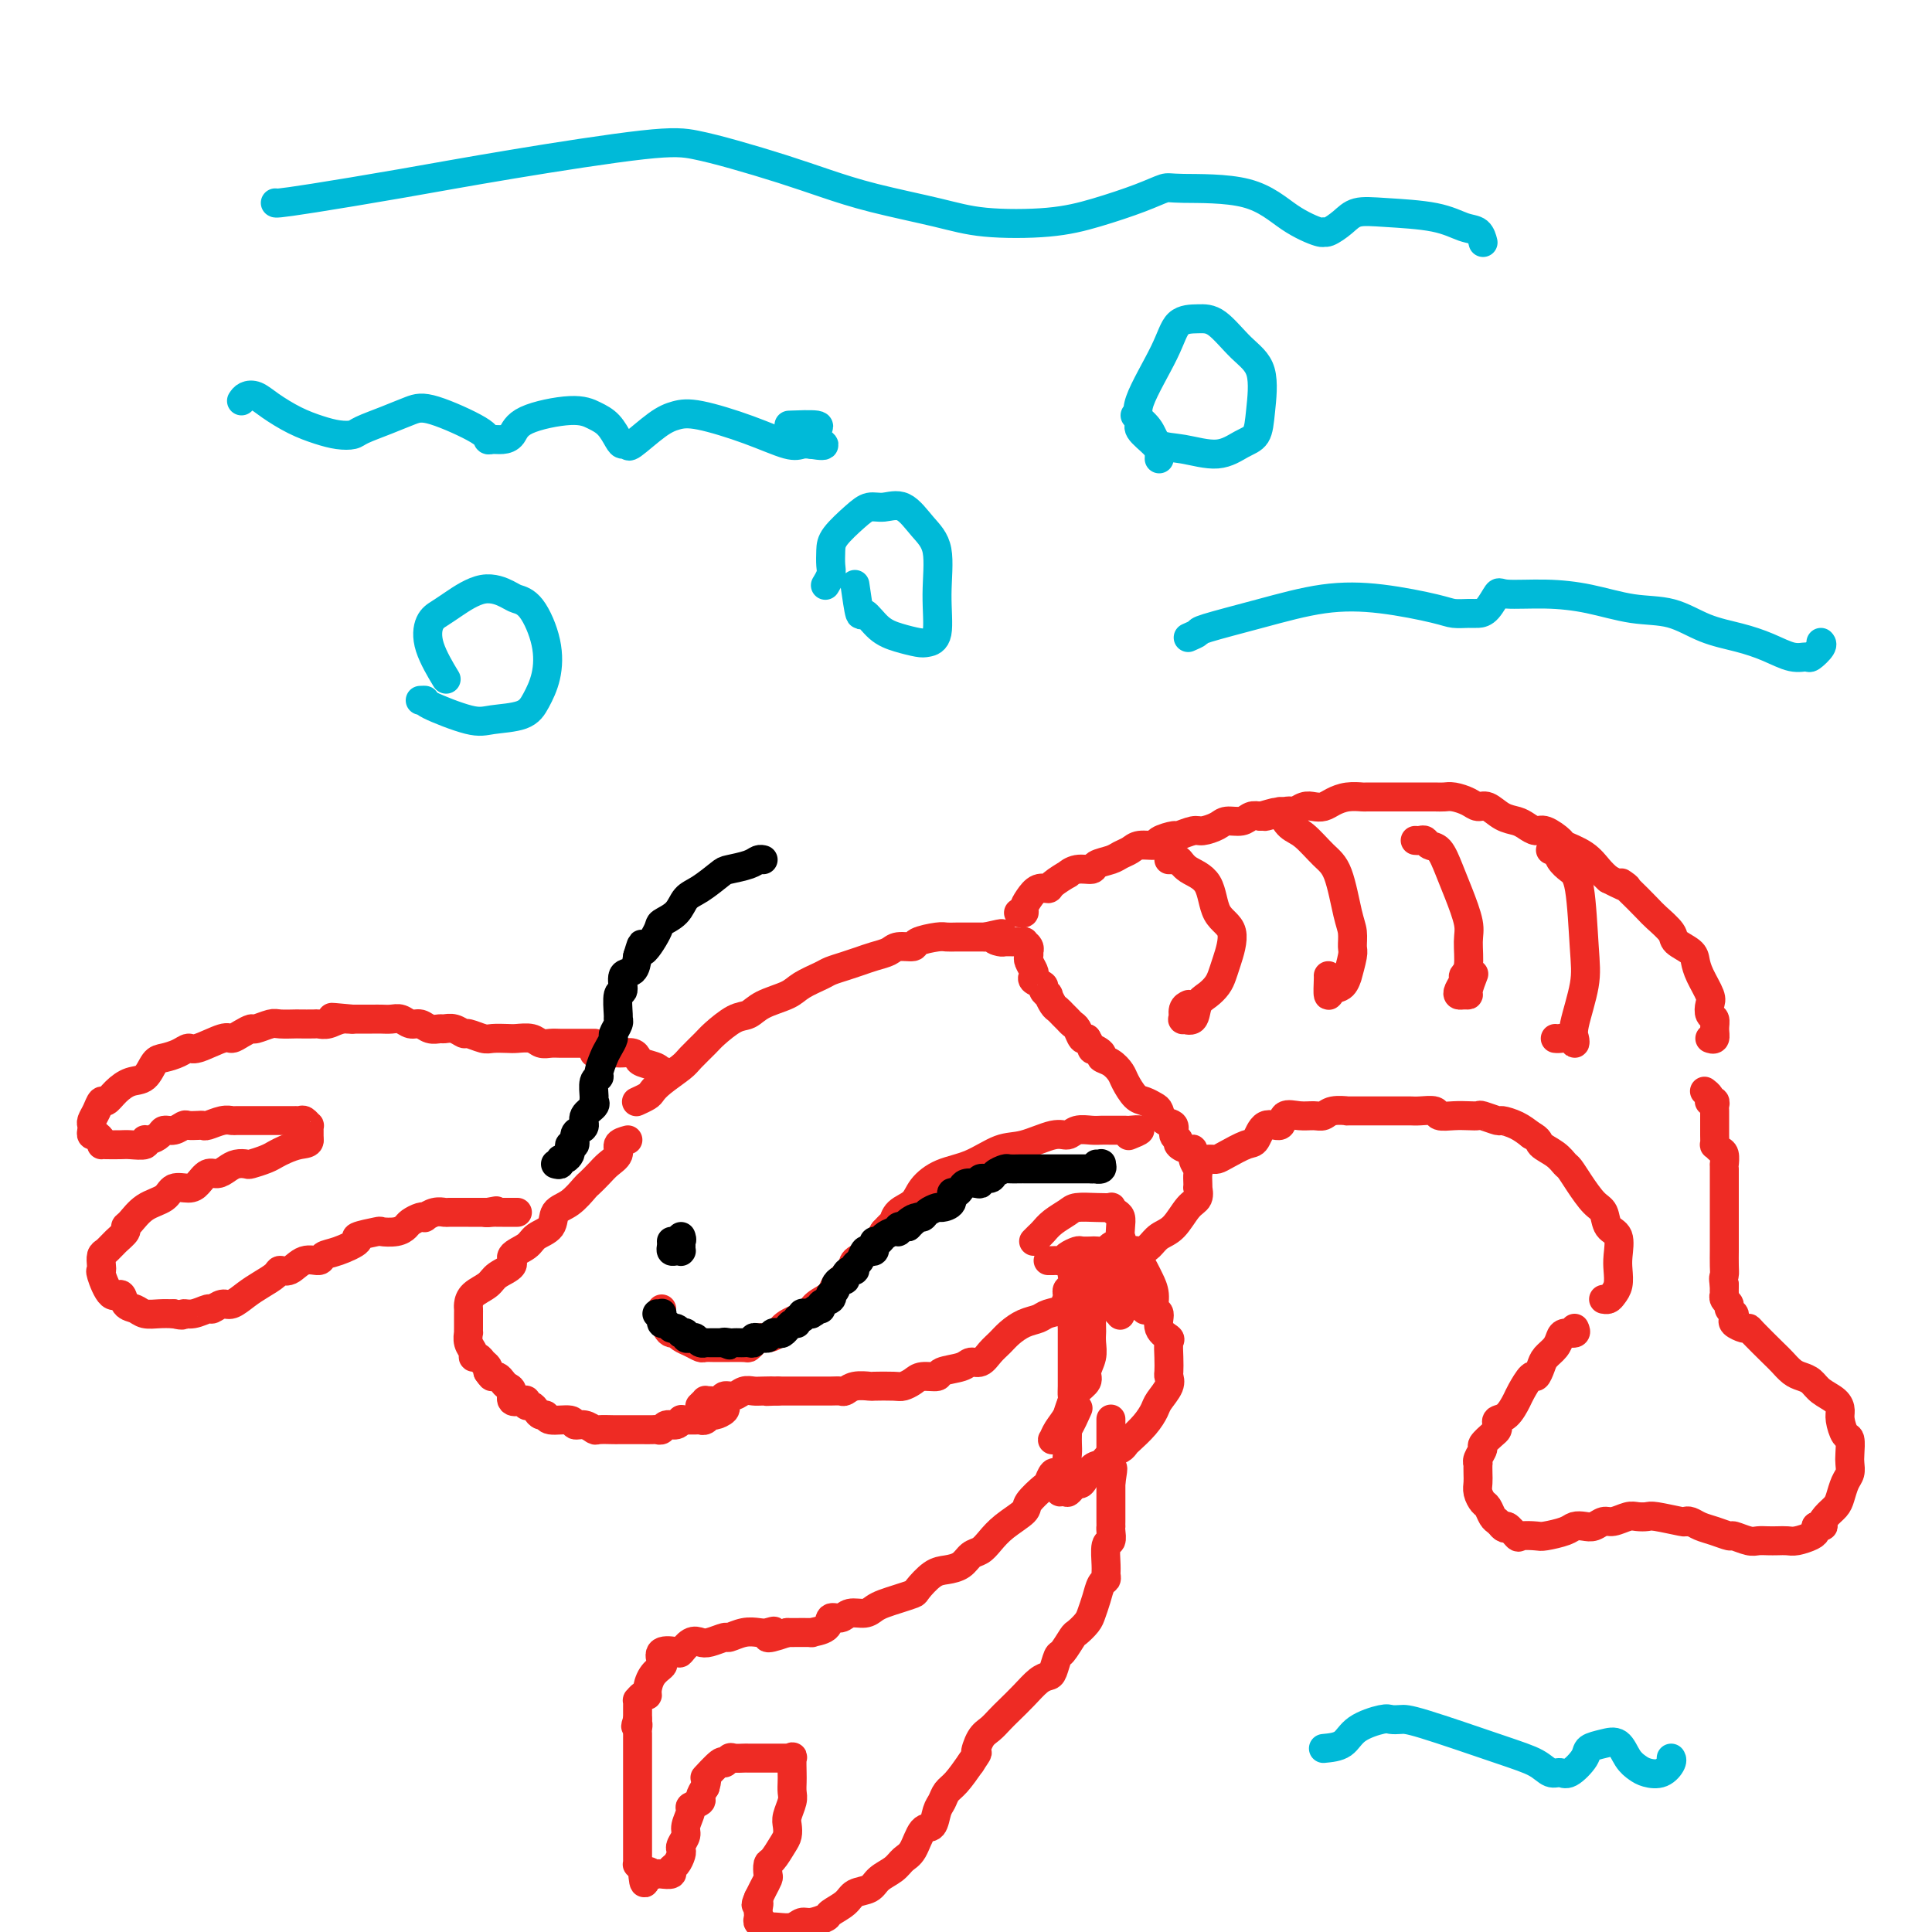 <svg viewBox='0 0 400 400' version='1.1' xmlns='http://www.w3.org/2000/svg' xmlns:xlink='http://www.w3.org/1999/xlink'><g fill='none' stroke='rgb(238,43,36)' stroke-width='6' stroke-linecap='round' stroke-linejoin='round'><path d='M137,271c0.002,0.457 0.004,0.914 0,1c-0.004,0.086 -0.012,-0.197 0,0c0.012,0.197 0.046,0.876 0,1c-0.046,0.124 -0.171,-0.307 0,0c0.171,0.307 0.636,1.353 1,2c0.364,0.647 0.625,0.894 1,1c0.375,0.106 0.864,0.071 1,0c0.136,-0.071 -0.081,-0.177 0,0c0.081,0.177 0.459,0.636 1,1c0.541,0.364 1.245,0.634 2,1c0.755,0.366 1.562,0.830 2,1c0.438,0.170 0.509,0.046 1,0c0.491,-0.046 1.403,-0.015 2,0c0.597,0.015 0.880,0.014 2,0c1.120,-0.014 3.076,-0.042 4,0c0.924,0.042 0.814,0.153 1,0c0.186,-0.153 0.666,-0.569 1,-1c0.334,-0.431 0.520,-0.878 1,-1c0.480,-0.122 1.254,0.081 2,0c0.746,-0.081 1.465,-0.445 2,-1c0.535,-0.555 0.887,-1.303 2,-2c1.113,-0.697 2.989,-1.345 4,-2c1.011,-0.655 1.158,-1.316 2,-2c0.842,-0.684 2.378,-1.389 3,-2c0.622,-0.611 0.330,-1.128 1,-2c0.670,-0.872 2.303,-2.100 3,-3c0.697,-0.900 0.457,-1.473 1,-2c0.543,-0.527 1.869,-1.008 3,-2c1.131,-0.992 2.065,-2.496 3,-4'/><path d='M183,255c2.137,-2.365 1.981,-1.779 2,-2c0.019,-0.221 0.215,-1.251 1,-2c0.785,-0.749 2.159,-1.217 3,-2c0.841,-0.783 1.149,-1.882 2,-3c0.851,-1.118 2.244,-2.255 4,-3c1.756,-0.745 3.874,-1.099 6,-2c2.126,-0.901 4.259,-2.350 6,-3c1.741,-0.650 3.089,-0.500 5,-1c1.911,-0.500 4.385,-1.651 6,-2c1.615,-0.349 2.371,0.103 3,0c0.629,-0.103 1.132,-0.760 2,-1c0.868,-0.240 2.100,-0.064 3,0c0.900,0.064 1.466,0.016 2,0c0.534,-0.016 1.036,-0.001 2,0c0.964,0.001 2.391,-0.014 3,0c0.609,0.014 0.400,0.055 1,0c0.600,-0.055 2.008,-0.207 2,0c-0.008,0.207 -1.431,0.773 -2,1c-0.569,0.227 -0.285,0.113 0,0'/><path d='M130,236c-0.894,0.245 -1.788,0.490 -2,1c-0.212,0.510 0.257,1.287 0,2c-0.257,0.713 -1.240,1.364 -2,2c-0.760,0.636 -1.297,1.257 -2,2c-0.703,0.743 -1.573,1.606 -2,2c-0.427,0.394 -0.412,0.318 -1,1c-0.588,0.682 -1.780,2.122 -3,3c-1.220,0.878 -2.468,1.194 -3,2c-0.532,0.806 -0.346,2.103 -1,3c-0.654,0.897 -2.147,1.395 -3,2c-0.853,0.605 -1.067,1.317 -2,2c-0.933,0.683 -2.586,1.338 -3,2c-0.414,0.662 0.411,1.333 0,2c-0.411,0.667 -2.058,1.330 -3,2c-0.942,0.670 -1.181,1.345 -2,2c-0.819,0.655 -2.220,1.289 -3,2c-0.780,0.711 -0.941,1.500 -1,2c-0.059,0.500 -0.016,0.711 0,1c0.016,0.289 0.004,0.656 0,1c-0.004,0.344 -0.001,0.665 0,1c0.001,0.335 -0.001,0.684 0,1c0.001,0.316 0.004,0.599 0,1c-0.004,0.401 -0.016,0.920 0,1c0.016,0.080 0.060,-0.281 0,0c-0.060,0.281 -0.224,1.203 0,2c0.224,0.797 0.834,1.471 1,2c0.166,0.529 -0.113,0.915 0,1c0.113,0.085 0.618,-0.132 1,0c0.382,0.132 0.641,0.612 1,1c0.359,0.388 0.817,0.682 1,1c0.183,0.318 0.092,0.659 0,1'/><path d='M101,284c0.798,1.167 0.792,1.085 1,1c0.208,-0.085 0.628,-0.173 1,0c0.372,0.173 0.695,0.607 1,1c0.305,0.393 0.594,0.745 1,1c0.406,0.255 0.931,0.412 1,1c0.069,0.588 -0.318,1.607 0,2c0.318,0.393 1.342,0.161 2,0c0.658,-0.161 0.950,-0.249 1,0c0.050,0.249 -0.140,0.836 0,1c0.140,0.164 0.612,-0.096 1,0c0.388,0.096 0.693,0.546 1,1c0.307,0.454 0.617,0.910 1,1c0.383,0.090 0.840,-0.187 1,0c0.160,0.187 0.022,0.839 1,1c0.978,0.161 3.072,-0.167 4,0c0.928,0.167 0.690,0.829 1,1c0.310,0.171 1.167,-0.150 2,0c0.833,0.150 1.640,0.772 2,1c0.360,0.228 0.271,0.061 1,0c0.729,-0.061 2.274,-0.016 3,0c0.726,0.016 0.632,0.004 1,0c0.368,-0.004 1.198,-0.001 2,0c0.802,0.001 1.577,0.001 2,0c0.423,-0.001 0.494,-0.004 1,0c0.506,0.004 1.449,0.016 2,0c0.551,-0.016 0.712,-0.061 1,0c0.288,0.061 0.704,0.226 1,0c0.296,-0.226 0.471,-0.844 1,-1c0.529,-0.156 1.412,0.150 2,0c0.588,-0.150 0.882,-0.757 1,-1c0.118,-0.243 0.059,-0.121 0,0'/><path d='M141,294c4.295,-0.001 1.532,-0.004 1,0c-0.532,0.004 1.166,0.016 2,0c0.834,-0.016 0.806,-0.060 1,0c0.194,0.060 0.612,0.222 1,0c0.388,-0.222 0.745,-0.830 1,-1c0.255,-0.170 0.408,0.098 1,0c0.592,-0.098 1.623,-0.562 2,-1c0.377,-0.438 0.102,-0.849 0,-1c-0.102,-0.151 -0.029,-0.043 0,0c0.029,0.043 0.015,0.022 0,0'/><path d='M132,228c-0.204,0.093 -0.409,0.187 0,0c0.409,-0.187 1.431,-0.654 2,-1c0.569,-0.346 0.684,-0.572 1,-1c0.316,-0.428 0.831,-1.058 2,-2c1.169,-0.942 2.991,-2.197 4,-3c1.009,-0.803 1.204,-1.156 2,-2c0.796,-0.844 2.192,-2.180 3,-3c0.808,-0.820 1.028,-1.126 2,-2c0.972,-0.874 2.695,-2.317 4,-3c1.305,-0.683 2.192,-0.606 3,-1c0.808,-0.394 1.539,-1.257 3,-2c1.461,-0.743 3.654,-1.365 5,-2c1.346,-0.635 1.844,-1.283 3,-2c1.156,-0.717 2.970,-1.501 4,-2c1.030,-0.499 1.277,-0.711 2,-1c0.723,-0.289 1.921,-0.656 3,-1c1.079,-0.344 2.038,-0.666 3,-1c0.962,-0.334 1.929,-0.681 3,-1c1.071,-0.319 2.248,-0.611 3,-1c0.752,-0.389 1.079,-0.875 2,-1c0.921,-0.125 2.435,0.110 3,0c0.565,-0.110 0.182,-0.565 1,-1c0.818,-0.435 2.838,-0.849 4,-1c1.162,-0.151 1.466,-0.041 2,0c0.534,0.041 1.298,0.011 2,0c0.702,-0.011 1.343,-0.003 2,0c0.657,0.003 1.331,0.001 2,0c0.669,-0.001 1.335,-0.000 2,0'/><path d='M204,194c5.662,-1.298 2.817,-0.544 2,0c-0.817,0.544 0.393,0.877 1,1c0.607,0.123 0.611,0.036 1,0c0.389,-0.036 1.162,-0.020 2,0c0.838,0.020 1.741,0.043 2,0c0.259,-0.043 -0.127,-0.152 0,0c0.127,0.152 0.765,0.564 1,1c0.235,0.436 0.067,0.894 0,1c-0.067,0.106 -0.031,-0.140 0,0c0.031,0.140 0.059,0.667 0,1c-0.059,0.333 -0.204,0.470 0,1c0.204,0.530 0.758,1.451 1,2c0.242,0.549 0.174,0.726 0,1c-0.174,0.274 -0.454,0.646 0,1c0.454,0.354 1.641,0.690 2,1c0.359,0.310 -0.111,0.594 0,1c0.111,0.406 0.803,0.935 1,1c0.197,0.065 -0.102,-0.334 0,0c0.102,0.334 0.605,1.399 1,2c0.395,0.601 0.683,0.737 1,1c0.317,0.263 0.662,0.652 1,1c0.338,0.348 0.668,0.654 1,1c0.332,0.346 0.666,0.732 1,1c0.334,0.268 0.667,0.418 1,1c0.333,0.582 0.667,1.595 1,2c0.333,0.405 0.667,0.203 1,0'/><path d='M225,215c1.955,3.345 0.842,2.209 1,2c0.158,-0.209 1.585,0.509 2,1c0.415,0.491 -0.184,0.755 0,1c0.184,0.245 1.151,0.471 2,1c0.849,0.529 1.579,1.360 2,2c0.421,0.640 0.533,1.087 1,2c0.467,0.913 1.290,2.290 2,3c0.710,0.710 1.308,0.752 2,1c0.692,0.248 1.477,0.700 2,1c0.523,0.300 0.786,0.448 1,1c0.214,0.552 0.381,1.510 1,2c0.619,0.490 1.689,0.514 2,1c0.311,0.486 -0.137,1.435 0,2c0.137,0.565 0.859,0.745 1,1c0.141,0.255 -0.298,0.583 0,1c0.298,0.417 1.334,0.923 2,1c0.666,0.077 0.963,-0.274 1,0c0.037,0.274 -0.186,1.174 0,2c0.186,0.826 0.782,1.579 1,2c0.218,0.421 0.060,0.512 0,1c-0.060,0.488 -0.021,1.375 0,2c0.021,0.625 0.025,0.990 0,1c-0.025,0.010 -0.079,-0.335 0,0c0.079,0.335 0.292,1.350 0,2c-0.292,0.650 -1.089,0.935 -2,2c-0.911,1.065 -1.935,2.911 -3,4c-1.065,1.089 -2.172,1.422 -3,2c-0.828,0.578 -1.377,1.402 -2,2c-0.623,0.598 -1.322,0.969 -2,1c-0.678,0.031 -1.337,-0.277 -2,0c-0.663,0.277 -1.332,1.138 -2,2'/><path d='M232,261c-1.932,1.363 -1.261,1.272 -2,2c-0.739,0.728 -2.887,2.275 -4,3c-1.113,0.725 -1.189,0.628 -2,1c-0.811,0.372 -2.355,1.212 -3,2c-0.645,0.788 -0.389,1.523 -1,2c-0.611,0.477 -2.089,0.694 -3,1c-0.911,0.306 -1.255,0.700 -2,1c-0.745,0.300 -1.890,0.505 -3,1c-1.110,0.495 -2.185,1.281 -3,2c-0.815,0.719 -1.371,1.373 -2,2c-0.629,0.627 -1.332,1.229 -2,2c-0.668,0.771 -1.301,1.713 -2,2c-0.699,0.287 -1.465,-0.082 -2,0c-0.535,0.082 -0.839,0.613 -2,1c-1.161,0.387 -3.179,0.629 -4,1c-0.821,0.371 -0.444,0.870 -1,1c-0.556,0.130 -2.045,-0.109 -3,0c-0.955,0.109 -1.378,0.565 -2,1c-0.622,0.435 -1.444,0.848 -2,1c-0.556,0.152 -0.846,0.045 -2,0c-1.154,-0.045 -3.173,-0.026 -4,0c-0.827,0.026 -0.461,0.060 -1,0c-0.539,-0.060 -1.982,-0.212 -3,0c-1.018,0.212 -1.609,0.789 -2,1c-0.391,0.211 -0.580,0.057 -1,0c-0.420,-0.057 -1.071,-0.015 -2,0c-0.929,0.015 -2.136,0.004 -3,0c-0.864,-0.004 -1.386,-0.001 -2,0c-0.614,0.001 -1.319,0.000 -2,0c-0.681,-0.000 -1.337,-0.000 -2,0c-0.663,0.000 -1.331,0.000 -2,0'/><path d='M161,288c-4.153,0.156 -1.535,0.046 -1,0c0.535,-0.046 -1.012,-0.027 -2,0c-0.988,0.027 -1.415,0.064 -2,0c-0.585,-0.064 -1.326,-0.227 -2,0c-0.674,0.227 -1.281,0.846 -2,1c-0.719,0.154 -1.551,-0.156 -2,0c-0.449,0.156 -0.516,0.778 -1,1c-0.484,0.222 -1.384,0.046 -2,0c-0.616,-0.046 -0.949,0.039 -1,0c-0.051,-0.039 0.178,-0.203 0,0c-0.178,0.203 -0.765,0.772 -1,1c-0.235,0.228 -0.117,0.114 0,0'/></g>
<g fill='none' stroke='rgb(0,0,0)' stroke-width='6' stroke-linecap='round' stroke-linejoin='round'><path d='M139,257c0.022,0.309 0.044,0.618 0,1c-0.044,0.382 -0.155,0.835 0,1c0.155,0.165 0.578,0.040 1,0c0.422,-0.040 0.845,0.004 1,0c0.155,-0.004 0.041,-0.056 0,0c-0.041,0.056 -0.011,0.221 0,0c0.011,-0.221 0.003,-0.829 0,-1c-0.003,-0.171 -0.001,0.094 0,0c0.001,-0.094 0.000,-0.547 0,-1'/><path d='M141,257c0.311,-0.222 0.089,-0.778 0,-1c-0.089,-0.222 -0.044,-0.111 0,0'/></g>
<g fill='none' stroke='rgb(238,43,36)' stroke-width='6' stroke-linecap='round' stroke-linejoin='round'><path d='M214,257c0.348,-0.356 0.696,-0.712 1,-1c0.304,-0.288 0.563,-0.508 1,-1c0.437,-0.492 1.053,-1.256 2,-2c0.947,-0.744 2.225,-1.468 3,-2c0.775,-0.532 1.048,-0.871 2,-1c0.952,-0.129 2.585,-0.046 4,0c1.415,0.046 2.614,0.057 3,0c0.386,-0.057 -0.041,-0.180 0,0c0.041,0.180 0.549,0.664 1,1c0.451,0.336 0.846,0.524 1,1c0.154,0.476 0.068,1.242 0,2c-0.068,0.758 -0.116,1.510 0,2c0.116,0.490 0.397,0.720 0,1c-0.397,0.280 -1.472,0.611 -2,1c-0.528,0.389 -0.507,0.835 -1,1c-0.493,0.165 -1.498,0.047 -2,0c-0.502,-0.047 -0.502,-0.023 -1,0c-0.498,0.023 -1.496,0.045 -2,0c-0.504,-0.045 -0.516,-0.156 -1,0c-0.484,0.156 -1.440,0.578 -2,1c-0.560,0.422 -0.725,0.845 -1,1c-0.275,0.155 -0.661,0.041 -1,0c-0.339,-0.041 -0.630,-0.011 -1,0c-0.370,0.011 -0.820,0.003 -1,0c-0.180,-0.003 -0.090,-0.002 0,0'/><path d='M225,272c0.422,0.086 0.845,0.172 1,0c0.155,-0.172 0.043,-0.601 0,0c-0.043,0.601 -0.016,2.234 0,3c0.016,0.766 0.020,0.666 0,1c-0.020,0.334 -0.065,1.101 0,2c0.065,0.899 0.238,1.931 0,3c-0.238,1.069 -0.889,2.176 -1,3c-0.111,0.824 0.317,1.365 0,2c-0.317,0.635 -1.381,1.365 -2,2c-0.619,0.635 -0.793,1.175 -1,2c-0.207,0.825 -0.445,1.935 -1,3c-0.555,1.065 -1.425,2.086 -2,3c-0.575,0.914 -0.854,1.722 -1,2c-0.146,0.278 -0.158,0.025 0,0c0.158,-0.025 0.486,0.179 1,0c0.514,-0.179 1.215,-0.740 2,-2c0.785,-1.260 1.653,-3.217 2,-4c0.347,-0.783 0.174,-0.391 0,0'/><path d='M236,260c-0.092,0.239 -0.183,0.478 0,1c0.183,0.522 0.642,1.328 1,2c0.358,0.672 0.616,1.209 1,2c0.384,0.791 0.895,1.837 1,3c0.105,1.163 -0.196,2.443 0,3c0.196,0.557 0.890,0.392 1,1c0.110,0.608 -0.363,1.988 0,3c0.363,1.012 1.561,1.657 2,2c0.439,0.343 0.120,0.384 0,1c-0.120,0.616 -0.039,1.807 0,3c0.039,1.193 0.036,2.388 0,3c-0.036,0.612 -0.105,0.642 0,1c0.105,0.358 0.386,1.045 0,2c-0.386,0.955 -1.437,2.178 -2,3c-0.563,0.822 -0.636,1.243 -1,2c-0.364,0.757 -1.018,1.851 -2,3c-0.982,1.149 -2.294,2.354 -3,3c-0.706,0.646 -0.808,0.734 -1,1c-0.192,0.266 -0.475,0.710 -1,1c-0.525,0.290 -1.292,0.427 -2,1c-0.708,0.573 -1.355,1.582 -2,2c-0.645,0.418 -1.287,0.246 -2,1c-0.713,0.754 -1.498,2.434 -2,3c-0.502,0.566 -0.722,0.018 -1,0c-0.278,-0.018 -0.613,0.495 -1,1c-0.387,0.505 -0.825,1.001 -1,1c-0.175,-0.001 -0.088,-0.501 0,-1'/><path d='M221,308c-3.249,2.665 -0.871,-1.173 0,-3c0.871,-1.827 0.234,-1.645 0,-2c-0.234,-0.355 -0.064,-1.249 0,-2c0.064,-0.751 0.021,-1.361 0,-2c-0.021,-0.639 -0.020,-1.308 0,-2c0.020,-0.692 0.058,-1.406 0,-2c-0.058,-0.594 -0.212,-1.066 0,-2c0.212,-0.934 0.789,-2.329 1,-3c0.211,-0.671 0.057,-0.617 0,-1c-0.057,-0.383 -0.015,-1.202 0,-2c0.015,-0.798 0.004,-1.576 0,-2c-0.004,-0.424 -0.001,-0.494 0,-1c0.001,-0.506 0.000,-1.449 0,-2c-0.000,-0.551 -0.000,-0.711 0,-1c0.000,-0.289 0.000,-0.707 0,-1c-0.000,-0.293 -0.000,-0.460 0,-1c0.000,-0.540 0.001,-1.454 0,-2c-0.001,-0.546 -0.004,-0.724 0,-1c0.004,-0.276 0.015,-0.650 0,-1c-0.015,-0.350 -0.057,-0.675 0,-1c0.057,-0.325 0.212,-0.650 0,-1c-0.212,-0.350 -0.790,-0.724 -1,-1c-0.210,-0.276 -0.053,-0.454 0,-1c0.053,-0.546 0.000,-1.459 0,-2c-0.000,-0.541 0.052,-0.709 0,-1c-0.052,-0.291 -0.207,-0.705 0,-1c0.207,-0.295 0.776,-0.471 1,-1c0.224,-0.529 0.101,-1.410 0,-2c-0.101,-0.590 -0.181,-0.890 0,-1c0.181,-0.110 0.623,-0.032 1,0c0.377,0.032 0.688,0.016 1,0'/><path d='M224,263c0.644,-0.779 0.752,-0.226 1,0c0.248,0.226 0.634,0.124 1,0c0.366,-0.124 0.711,-0.271 1,0c0.289,0.271 0.522,0.958 1,2c0.478,1.042 1.201,2.437 2,3c0.799,0.563 1.675,0.294 2,1c0.325,0.706 0.101,2.389 0,3c-0.101,0.611 -0.079,0.152 0,0c0.079,-0.152 0.214,0.005 0,0c-0.214,-0.005 -0.776,-0.171 -1,-1c-0.224,-0.829 -0.110,-2.321 0,-3c0.110,-0.679 0.215,-0.546 1,-1c0.785,-0.454 2.248,-1.496 3,-2c0.752,-0.504 0.791,-0.471 1,0c0.209,0.471 0.588,1.378 1,2c0.412,0.622 0.856,0.959 1,1c0.144,0.041 -0.014,-0.213 0,0c0.014,0.213 0.200,0.892 0,1c-0.200,0.108 -0.785,-0.356 -1,0c-0.215,0.356 -0.062,1.530 0,2c0.062,0.470 0.031,0.235 0,0'/><path d='M221,304c-0.332,-0.129 -0.664,-0.258 -1,0c-0.336,0.258 -0.676,0.902 -1,1c-0.324,0.098 -0.634,-0.351 -1,0c-0.366,0.351 -0.790,1.500 -1,2c-0.210,0.500 -0.206,0.350 -1,1c-0.794,0.650 -2.387,2.100 -3,3c-0.613,0.900 -0.247,1.248 -1,2c-0.753,0.752 -2.623,1.907 -4,3c-1.377,1.093 -2.259,2.125 -3,3c-0.741,0.875 -1.342,1.594 -2,2c-0.658,0.406 -1.375,0.497 -2,1c-0.625,0.503 -1.160,1.416 -2,2c-0.840,0.584 -1.985,0.839 -3,1c-1.015,0.161 -1.900,0.228 -3,1c-1.100,0.772 -2.417,2.248 -3,3c-0.583,0.752 -0.434,0.780 -1,1c-0.566,0.220 -1.846,0.632 -3,1c-1.154,0.368 -2.181,0.691 -3,1c-0.819,0.309 -1.428,0.603 -2,1c-0.572,0.397 -1.106,0.898 -2,1c-0.894,0.102 -2.147,-0.193 -3,0c-0.853,0.193 -1.307,0.875 -2,1c-0.693,0.125 -1.625,-0.306 -2,0c-0.375,0.306 -0.192,1.350 -1,2c-0.808,0.650 -2.608,0.906 -3,1c-0.392,0.094 0.625,0.025 0,0c-0.625,-0.025 -2.893,-0.007 -4,0c-1.107,0.007 -1.054,0.004 -1,0'/><path d='M163,338c-6.211,2.167 -3.738,0.585 -3,0c0.738,-0.585 -0.259,-0.172 -1,0c-0.741,0.172 -1.228,0.102 -2,0c-0.772,-0.102 -1.831,-0.237 -3,0c-1.169,0.237 -2.448,0.846 -3,1c-0.552,0.154 -0.376,-0.148 -1,0c-0.624,0.148 -2.049,0.744 -3,1c-0.951,0.256 -1.429,0.172 -2,0c-0.571,-0.172 -1.236,-0.431 -2,0c-0.764,0.431 -1.629,1.554 -2,2c-0.371,0.446 -0.250,0.215 -1,0c-0.750,-0.215 -2.373,-0.415 -3,0c-0.627,0.415 -0.258,1.446 0,2c0.258,0.554 0.406,0.631 0,1c-0.406,0.369 -1.366,1.031 -2,2c-0.634,0.969 -0.940,2.245 -1,3c-0.060,0.755 0.128,0.990 0,1c-0.128,0.010 -0.570,-0.205 -1,0c-0.430,0.205 -0.847,0.828 -1,1c-0.153,0.172 -0.041,-0.108 0,0c0.041,0.108 0.011,0.603 0,1c-0.011,0.397 -0.003,0.694 0,1c0.003,0.306 0.001,0.621 0,1c-0.001,0.379 -0.000,0.823 0,1c0.000,0.177 0.000,0.089 0,0'/><path d='M132,356c-0.774,2.344 -0.207,1.205 0,1c0.207,-0.205 0.056,0.523 0,1c-0.056,0.477 -0.015,0.704 0,1c0.015,0.296 0.004,0.660 0,1c-0.004,0.340 -0.001,0.655 0,1c0.001,0.345 0.000,0.721 0,1c-0.000,0.279 -0.000,0.460 0,1c0.000,0.540 0.000,1.438 0,2c-0.000,0.562 -0.000,0.788 0,1c0.000,0.212 0.000,0.410 0,1c-0.000,0.590 -0.000,1.573 0,2c0.000,0.427 0.000,0.300 0,1c-0.000,0.700 -0.000,2.229 0,3c0.000,0.771 0.000,0.784 0,1c-0.000,0.216 0.000,0.635 0,1c-0.000,0.365 -0.000,0.675 0,1c0.000,0.325 0.000,0.664 0,1c-0.000,0.336 -0.000,0.668 0,1c0.000,0.332 0.000,0.662 0,1c-0.000,0.338 -0.000,0.682 0,1c0.000,0.318 0.000,0.610 0,1c-0.000,0.390 -0.000,0.878 0,1c0.000,0.122 0.000,-0.121 0,0c-0.000,0.121 -0.001,0.606 0,1c0.001,0.394 0.003,0.697 0,1c-0.003,0.303 -0.011,0.607 0,1c0.011,0.393 0.041,0.875 0,1c-0.041,0.125 -0.155,-0.107 0,0c0.155,0.107 0.577,0.554 1,1'/><path d='M133,387c0.335,5.022 0.672,2.079 1,1c0.328,-1.079 0.647,-0.292 1,0c0.353,0.292 0.738,0.090 1,0c0.262,-0.090 0.399,-0.069 1,0c0.601,0.069 1.664,0.187 2,0c0.336,-0.187 -0.055,-0.679 0,-1c0.055,-0.321 0.555,-0.470 1,-1c0.445,-0.530 0.836,-1.439 1,-2c0.164,-0.561 0.101,-0.774 0,-1c-0.101,-0.226 -0.239,-0.466 0,-1c0.239,-0.534 0.856,-1.362 1,-2c0.144,-0.638 -0.187,-1.087 0,-2c0.187,-0.913 0.890,-2.289 1,-3c0.110,-0.711 -0.373,-0.758 0,-1c0.373,-0.242 1.600,-0.681 2,-1c0.400,-0.319 -0.029,-0.520 0,-1c0.029,-0.480 0.514,-1.240 1,-2'/><path d='M146,370c0.913,-3.051 -0.303,-1.679 0,-2c0.303,-0.321 2.127,-2.335 3,-3c0.873,-0.665 0.796,0.018 1,0c0.204,-0.018 0.690,-0.737 1,-1c0.310,-0.263 0.444,-0.071 1,0c0.556,0.071 1.535,0.019 2,0c0.465,-0.019 0.416,-0.005 1,0c0.584,0.005 1.802,0.001 3,0c1.198,-0.001 2.377,0.000 3,0c0.623,-0.000 0.689,-0.003 1,0c0.311,0.003 0.868,0.010 1,0c0.132,-0.010 -0.161,-0.039 0,0c0.161,0.039 0.775,0.146 1,0c0.225,-0.146 0.061,-0.546 0,0c-0.061,0.546 -0.020,2.037 0,3c0.020,0.963 0.019,1.399 0,2c-0.019,0.601 -0.057,1.369 0,2c0.057,0.631 0.209,1.126 0,2c-0.209,0.874 -0.781,2.126 -1,3c-0.219,0.874 -0.087,1.371 0,2c0.087,0.629 0.128,1.391 0,2c-0.128,0.609 -0.426,1.065 -1,2c-0.574,0.935 -1.425,2.347 -2,3c-0.575,0.653 -0.875,0.545 -1,1c-0.125,0.455 -0.075,1.472 0,2c0.075,0.528 0.174,0.565 0,1c-0.174,0.435 -0.621,1.267 -1,2c-0.379,0.733 -0.689,1.366 -1,2'/><path d='M157,393c-0.929,2.190 -0.250,1.165 0,1c0.250,-0.165 0.071,0.529 0,1c-0.071,0.471 -0.034,0.718 0,1c0.034,0.282 0.064,0.597 0,1c-0.064,0.403 -0.222,0.892 0,1c0.222,0.108 0.826,-0.166 1,0c0.174,0.166 -0.080,0.773 0,1c0.080,0.227 0.495,0.076 1,0c0.505,-0.076 1.099,-0.076 2,0c0.901,0.076 2.109,0.228 3,0c0.891,-0.228 1.464,-0.837 2,-1c0.536,-0.163 1.034,0.121 2,0c0.966,-0.121 2.398,-0.647 3,-1c0.602,-0.353 0.373,-0.531 1,-1c0.627,-0.469 2.111,-1.228 3,-2c0.889,-0.772 1.183,-1.558 2,-2c0.817,-0.442 2.158,-0.539 3,-1c0.842,-0.461 1.184,-1.287 2,-2c0.816,-0.713 2.106,-1.313 3,-2c0.894,-0.687 1.391,-1.462 2,-2c0.609,-0.538 1.329,-0.840 2,-2c0.671,-1.160 1.292,-3.179 2,-4c0.708,-0.821 1.501,-0.445 2,-1c0.499,-0.555 0.703,-2.041 1,-3c0.297,-0.959 0.688,-1.391 1,-2c0.312,-0.609 0.546,-1.395 1,-2c0.454,-0.605 1.130,-1.030 2,-2c0.870,-0.970 1.935,-2.485 3,-4'/><path d='M201,365c2.048,-3.081 1.167,-1.783 1,-2c-0.167,-0.217 0.381,-1.947 1,-3c0.619,-1.053 1.310,-1.427 2,-2c0.690,-0.573 1.379,-1.344 2,-2c0.621,-0.656 1.174,-1.196 2,-2c0.826,-0.804 1.923,-1.873 3,-3c1.077,-1.127 2.133,-2.313 3,-3c0.867,-0.687 1.546,-0.874 2,-1c0.454,-0.126 0.684,-0.190 1,-1c0.316,-0.810 0.718,-2.367 1,-3c0.282,-0.633 0.443,-0.343 1,-1c0.557,-0.657 1.511,-2.262 2,-3c0.489,-0.738 0.512,-0.611 1,-1c0.488,-0.389 1.441,-1.294 2,-2c0.559,-0.706 0.724,-1.211 1,-2c0.276,-0.789 0.663,-1.861 1,-3c0.337,-1.139 0.625,-2.344 1,-3c0.375,-0.656 0.836,-0.762 1,-1c0.164,-0.238 0.030,-0.606 0,-1c-0.030,-0.394 0.045,-0.813 0,-2c-0.045,-1.187 -0.208,-3.141 0,-4c0.208,-0.859 0.788,-0.624 1,-1c0.212,-0.376 0.057,-1.364 0,-2c-0.057,-0.636 -0.015,-0.919 0,-1c0.015,-0.081 0.004,0.042 0,0c-0.004,-0.042 -0.001,-0.249 0,-1c0.001,-0.751 0.000,-2.047 0,-3c-0.000,-0.953 -0.000,-1.565 0,-2c0.000,-0.435 0.000,-0.694 0,-1c-0.000,-0.306 -0.000,-0.659 0,-1c0.000,-0.341 0.000,-0.671 0,-1'/><path d='M230,307c0.774,-4.859 0.207,-2.507 0,-2c-0.207,0.507 -0.056,-0.833 0,-2c0.056,-1.167 0.015,-2.163 0,-3c-0.015,-0.837 -0.004,-1.517 0,-2c0.004,-0.483 0.001,-0.770 0,-1c-0.001,-0.230 -0.000,-0.402 0,-1c0.000,-0.598 0.000,-1.623 0,-2c-0.000,-0.377 -0.000,-0.108 0,0c0.000,0.108 0.000,0.054 0,0'/><path d='M211,189c-0.118,-0.019 -0.236,-0.037 0,0c0.236,0.037 0.827,0.130 1,0c0.173,-0.130 -0.072,-0.481 0,-1c0.072,-0.519 0.462,-1.205 1,-2c0.538,-0.795 1.225,-1.701 2,-2c0.775,-0.299 1.638,0.007 2,0c0.362,-0.007 0.223,-0.327 1,-1c0.777,-0.673 2.468,-1.700 3,-2c0.532,-0.300 -0.096,0.127 0,0c0.096,-0.127 0.918,-0.808 2,-1c1.082,-0.192 2.426,0.103 3,0c0.574,-0.103 0.379,-0.606 1,-1c0.621,-0.394 2.058,-0.679 3,-1c0.942,-0.321 1.388,-0.677 2,-1c0.612,-0.323 1.390,-0.612 2,-1c0.610,-0.388 1.050,-0.873 2,-1c0.950,-0.127 2.408,0.106 3,0c0.592,-0.106 0.317,-0.549 1,-1c0.683,-0.451 2.322,-0.908 3,-1c0.678,-0.092 0.393,0.182 1,0c0.607,-0.182 2.106,-0.818 3,-1c0.894,-0.182 1.184,0.091 2,0c0.816,-0.091 2.158,-0.547 3,-1c0.842,-0.453 1.184,-0.905 2,-1c0.816,-0.095 2.104,0.167 3,0c0.896,-0.167 1.399,-0.762 2,-1c0.601,-0.238 1.301,-0.119 2,0'/><path d='M261,169c6.197,-1.791 1.691,-0.270 1,0c-0.691,0.270 2.434,-0.712 4,-1c1.566,-0.288 1.574,0.116 2,0c0.426,-0.116 1.271,-0.753 2,-1c0.729,-0.247 1.341,-0.105 2,0c0.659,0.105 1.365,0.172 2,0c0.635,-0.172 1.199,-0.582 2,-1c0.801,-0.418 1.839,-0.844 3,-1c1.161,-0.156 2.447,-0.042 3,0c0.553,0.042 0.375,0.011 1,0c0.625,-0.011 2.053,-0.003 3,0c0.947,0.003 1.412,0.001 2,0c0.588,-0.001 1.298,-0.000 2,0c0.702,0.000 1.394,-0.001 2,0c0.606,0.001 1.125,0.003 2,0c0.875,-0.003 2.107,-0.011 3,0c0.893,0.011 1.446,0.040 2,0c0.554,-0.040 1.110,-0.147 2,0c0.890,0.147 2.115,0.550 3,1c0.885,0.450 1.430,0.946 2,1c0.570,0.054 1.164,-0.335 2,0c0.836,0.335 1.913,1.394 3,2c1.087,0.606 2.183,0.758 3,1c0.817,0.242 1.354,0.575 2,1c0.646,0.425 1.401,0.942 2,1c0.599,0.058 1.042,-0.343 2,0c0.958,0.343 2.431,1.429 3,2c0.569,0.571 0.235,0.627 1,1c0.765,0.373 2.629,1.062 4,2c1.371,0.938 2.249,2.125 3,3c0.751,0.875 1.376,1.437 2,2'/><path d='M333,182c5.629,2.855 3.701,1.493 3,1c-0.701,-0.493 -0.177,-0.116 1,1c1.177,1.116 3.005,2.970 4,4c0.995,1.030 1.156,1.234 2,2c0.844,0.766 2.372,2.094 3,3c0.628,0.906 0.358,1.391 1,2c0.642,0.609 2.197,1.342 3,2c0.803,0.658 0.855,1.241 1,2c0.145,0.759 0.382,1.694 1,3c0.618,1.306 1.615,2.982 2,4c0.385,1.018 0.157,1.376 0,2c-0.157,0.624 -0.242,1.512 0,2c0.242,0.488 0.811,0.576 1,1c0.189,0.424 -0.001,1.186 0,2c0.001,0.814 0.193,1.681 0,2c-0.193,0.319 -0.769,0.091 -1,0c-0.231,-0.091 -0.115,-0.046 0,0'/><path d='M249,240c0.331,0.004 0.662,0.008 1,0c0.338,-0.008 0.681,-0.027 1,0c0.319,0.027 0.612,0.101 1,0c0.388,-0.101 0.871,-0.375 2,-1c1.129,-0.625 2.903,-1.601 4,-2c1.097,-0.399 1.518,-0.222 2,-1c0.482,-0.778 1.025,-2.510 2,-3c0.975,-0.490 2.383,0.262 3,0c0.617,-0.262 0.443,-1.538 1,-2c0.557,-0.462 1.846,-0.110 3,0c1.154,0.110 2.173,-0.023 3,0c0.827,0.023 1.464,0.202 2,0c0.536,-0.202 0.973,-0.786 2,-1c1.027,-0.214 2.645,-0.057 3,0c0.355,0.057 -0.554,0.015 0,0c0.554,-0.015 2.572,-0.004 4,0c1.428,0.004 2.268,0.001 3,0c0.732,-0.001 1.356,-0.001 2,0c0.644,0.001 1.309,0.004 2,0c0.691,-0.004 1.409,-0.015 2,0c0.591,0.015 1.054,0.057 2,0c0.946,-0.057 2.376,-0.211 3,0c0.624,0.211 0.441,0.788 1,1c0.559,0.212 1.859,0.061 3,0c1.141,-0.061 2.121,-0.031 3,0c0.879,0.031 1.656,0.063 2,0c0.344,-0.063 0.255,-0.221 1,0c0.745,0.221 2.323,0.822 3,1c0.677,0.178 0.451,-0.068 1,0c0.549,0.068 1.871,0.448 3,1c1.129,0.552 2.064,1.276 3,2'/><path d='M317,235c1.848,0.981 1.467,1.433 2,2c0.533,0.567 1.981,1.248 3,2c1.019,0.752 1.611,1.576 2,2c0.389,0.424 0.575,0.450 1,1c0.425,0.550 1.088,1.626 2,3c0.912,1.374 2.073,3.046 3,4c0.927,0.954 1.621,1.189 2,2c0.379,0.811 0.442,2.199 1,3c0.558,0.801 1.611,1.016 2,2c0.389,0.984 0.116,2.737 0,4c-0.116,1.263 -0.073,2.037 0,3c0.073,0.963 0.177,2.114 0,3c-0.177,0.886 -0.635,1.505 -1,2c-0.365,0.495 -0.637,0.864 -1,1c-0.363,0.136 -0.818,0.039 -1,0c-0.182,-0.039 -0.091,-0.019 0,0'/><path d='M326,275c0.200,0.440 0.401,0.881 0,1c-0.401,0.119 -1.403,-0.082 -2,0c-0.597,0.082 -0.790,0.447 -1,1c-0.210,0.553 -0.436,1.294 -1,2c-0.564,0.706 -1.464,1.376 -2,2c-0.536,0.624 -0.706,1.201 -1,2c-0.294,0.799 -0.711,1.818 -1,2c-0.289,0.182 -0.449,-0.474 -1,0c-0.551,0.474 -1.493,2.077 -2,3c-0.507,0.923 -0.580,1.165 -1,2c-0.420,0.835 -1.186,2.264 -2,3c-0.814,0.736 -1.676,0.779 -2,1c-0.324,0.221 -0.110,0.622 0,1c0.110,0.378 0.117,0.735 0,1c-0.117,0.265 -0.357,0.439 -1,1c-0.643,0.561 -1.689,1.508 -2,2c-0.311,0.492 0.113,0.530 0,1c-0.113,0.470 -0.762,1.372 -1,2c-0.238,0.628 -0.065,0.983 0,1c0.065,0.017 0.020,-0.304 0,0c-0.020,0.304 -0.017,1.232 0,2c0.017,0.768 0.046,1.375 0,2c-0.046,0.625 -0.167,1.267 0,2c0.167,0.733 0.622,1.558 1,2c0.378,0.442 0.679,0.500 1,1c0.321,0.500 0.663,1.442 1,2c0.337,0.558 0.668,0.731 1,1c0.332,0.269 0.666,0.635 1,1'/><path d='M311,316c0.883,0.962 0.591,-0.134 1,0c0.409,0.134 1.521,1.497 2,2c0.479,0.503 0.327,0.145 1,0c0.673,-0.145 2.172,-0.078 3,0c0.828,0.078 0.984,0.165 2,0c1.016,-0.165 2.891,-0.584 4,-1c1.109,-0.416 1.451,-0.828 2,-1c0.549,-0.172 1.306,-0.102 2,0c0.694,0.102 1.326,0.238 2,0c0.674,-0.238 1.389,-0.848 2,-1c0.611,-0.152 1.119,0.154 2,0c0.881,-0.154 2.135,-0.770 3,-1c0.865,-0.230 1.341,-0.076 2,0c0.659,0.076 1.499,0.072 2,0c0.501,-0.072 0.661,-0.212 2,0c1.339,0.212 3.856,0.778 5,1c1.144,0.222 0.916,0.102 1,0c0.084,-0.102 0.479,-0.186 1,0c0.521,0.186 1.169,0.642 2,1c0.831,0.358 1.847,0.618 3,1c1.153,0.382 2.445,0.887 3,1c0.555,0.113 0.375,-0.166 1,0c0.625,0.166 2.054,0.776 3,1c0.946,0.224 1.407,0.061 2,0c0.593,-0.061 1.318,-0.019 2,0c0.682,0.019 1.321,0.016 2,0c0.679,-0.016 1.397,-0.046 2,0c0.603,0.046 1.089,0.167 2,0c0.911,-0.167 2.245,-0.622 3,-1c0.755,-0.378 0.930,-0.679 1,-1c0.070,-0.321 0.035,-0.660 0,-1'/><path d='M376,316c2.361,-0.370 1.262,0.207 1,0c-0.262,-0.207 0.312,-1.196 1,-2c0.688,-0.804 1.491,-1.423 2,-2c0.509,-0.577 0.725,-1.112 1,-2c0.275,-0.888 0.610,-2.130 1,-3c0.390,-0.870 0.834,-1.369 1,-2c0.166,-0.631 0.055,-1.394 0,-2c-0.055,-0.606 -0.053,-1.054 0,-2c0.053,-0.946 0.157,-2.389 0,-3c-0.157,-0.611 -0.574,-0.390 -1,-1c-0.426,-0.610 -0.863,-2.051 -1,-3c-0.137,-0.949 0.024,-1.406 0,-2c-0.024,-0.594 -0.233,-1.324 -1,-2c-0.767,-0.676 -2.093,-1.298 -3,-2c-0.907,-0.702 -1.396,-1.484 -2,-2c-0.604,-0.516 -1.325,-0.765 -2,-1c-0.675,-0.235 -1.305,-0.455 -2,-1c-0.695,-0.545 -1.456,-1.413 -2,-2c-0.544,-0.587 -0.871,-0.892 -2,-2c-1.129,-1.108 -3.059,-3.018 -4,-4c-0.941,-0.982 -0.892,-1.037 -1,-1c-0.108,0.037 -0.373,0.165 -1,0c-0.627,-0.165 -1.617,-0.622 -2,-1c-0.383,-0.378 -0.159,-0.678 0,-1c0.159,-0.322 0.253,-0.665 0,-1c-0.253,-0.335 -0.852,-0.663 -1,-1c-0.148,-0.337 0.157,-0.684 0,-1c-0.157,-0.316 -0.774,-0.600 -1,-1c-0.226,-0.400 -0.061,-0.915 0,-1c0.061,-0.085 0.017,0.262 0,0c-0.017,-0.262 -0.009,-1.131 0,-2'/><path d='M357,266c-0.309,-1.612 -0.083,-1.642 0,-2c0.083,-0.358 0.022,-1.046 0,-2c-0.022,-0.954 -0.006,-2.175 0,-3c0.006,-0.825 0.002,-1.254 0,-2c-0.002,-0.746 -0.000,-1.810 0,-2c0.000,-0.190 0.000,0.493 0,0c-0.000,-0.493 -0.000,-2.162 0,-3c0.000,-0.838 0.000,-0.843 0,-1c-0.000,-0.157 -0.000,-0.465 0,-1c0.000,-0.535 0.000,-1.296 0,-2c-0.000,-0.704 -0.000,-1.350 0,-2c0.000,-0.650 0.001,-1.305 0,-2c-0.001,-0.695 -0.003,-1.429 0,-2c0.003,-0.571 0.011,-0.980 0,-1c-0.011,-0.020 -0.041,0.350 0,0c0.041,-0.350 0.155,-1.420 0,-2c-0.155,-0.580 -0.577,-0.670 -1,-1c-0.423,-0.330 -0.845,-0.899 -1,-1c-0.155,-0.101 -0.041,0.267 0,0c0.041,-0.267 0.011,-1.171 0,-2c-0.011,-0.829 -0.002,-1.585 0,-2c0.002,-0.415 -0.003,-0.490 0,-1c0.003,-0.510 0.015,-1.457 0,-2c-0.015,-0.543 -0.055,-0.684 0,-1c0.055,-0.316 0.207,-0.806 0,-1c-0.207,-0.194 -0.774,-0.091 -1,0c-0.226,0.091 -0.112,0.169 0,0c0.112,-0.169 0.223,-0.584 0,-1c-0.223,-0.416 -0.778,-0.833 -1,-1c-0.222,-0.167 -0.111,-0.083 0,0'/><path d='M123,216c0.132,0.000 0.264,0.000 0,0c-0.264,-0.000 -0.924,-0.000 -1,0c-0.076,0.000 0.432,0.001 0,0c-0.432,-0.001 -1.805,-0.004 -3,0c-1.195,0.004 -2.211,0.015 -3,0c-0.789,-0.015 -1.351,-0.057 -2,0c-0.649,0.057 -1.385,0.211 -2,0c-0.615,-0.211 -1.108,-0.788 -2,-1c-0.892,-0.212 -2.183,-0.061 -3,0c-0.817,0.061 -1.160,0.031 -2,0c-0.840,-0.031 -2.178,-0.065 -3,0c-0.822,0.065 -1.127,0.228 -2,0c-0.873,-0.228 -2.313,-0.846 -3,-1c-0.687,-0.154 -0.621,0.156 -1,0c-0.379,-0.156 -1.204,-0.778 -2,-1c-0.796,-0.222 -1.564,-0.044 -2,0c-0.436,0.044 -0.539,-0.044 -1,0c-0.461,0.044 -1.278,0.222 -2,0c-0.722,-0.222 -1.348,-0.844 -2,-1c-0.652,-0.156 -1.328,0.154 -2,0c-0.672,-0.154 -1.339,-0.773 -2,-1c-0.661,-0.227 -1.315,-0.061 -2,0c-0.685,0.061 -1.400,0.016 -2,0c-0.600,-0.016 -1.085,-0.004 -2,0c-0.915,0.004 -2.262,0.001 -3,0c-0.738,-0.001 -0.869,-0.001 -1,0'/><path d='M73,211c-7.941,-0.757 -2.794,-0.150 -1,0c1.794,0.150 0.235,-0.156 -1,0c-1.235,0.156 -2.146,0.774 -3,1c-0.854,0.226 -1.650,0.061 -2,0c-0.350,-0.061 -0.252,-0.017 -1,0c-0.748,0.017 -2.341,0.009 -3,0c-0.659,-0.009 -0.385,-0.017 -1,0c-0.615,0.017 -2.118,0.060 -3,0c-0.882,-0.060 -1.143,-0.222 -2,0c-0.857,0.222 -2.309,0.828 -3,1c-0.691,0.172 -0.619,-0.090 -1,0c-0.381,0.090 -1.215,0.531 -2,1c-0.785,0.469 -1.522,0.966 -2,1c-0.478,0.034 -0.698,-0.394 -2,0c-1.302,0.394 -3.686,1.609 -5,2c-1.314,0.391 -1.559,-0.042 -2,0c-0.441,0.042 -1.080,0.560 -2,1c-0.920,0.440 -2.123,0.803 -3,1c-0.877,0.197 -1.429,0.229 -2,1c-0.571,0.771 -1.161,2.282 -2,3c-0.839,0.718 -1.926,0.643 -3,1c-1.074,0.357 -2.134,1.146 -3,2c-0.866,0.854 -1.539,1.773 -2,2c-0.461,0.227 -0.712,-0.238 -1,0c-0.288,0.238 -0.614,1.178 -1,2c-0.386,0.822 -0.833,1.526 -1,2c-0.167,0.474 -0.056,0.718 0,1c0.056,0.282 0.056,0.601 0,1c-0.056,0.399 -0.169,0.877 0,1c0.169,0.123 0.620,-0.108 1,0c0.380,0.108 0.690,0.554 1,1'/><path d='M21,236c0.138,1.155 -0.018,1.043 0,1c0.018,-0.043 0.211,-0.015 1,0c0.789,0.015 2.175,0.019 3,0c0.825,-0.019 1.090,-0.060 2,0c0.910,0.060 2.467,0.222 3,0c0.533,-0.222 0.043,-0.829 0,-1c-0.043,-0.171 0.360,0.094 1,0c0.640,-0.094 1.519,-0.547 2,-1c0.481,-0.453 0.566,-0.906 1,-1c0.434,-0.094 1.216,0.171 2,0c0.784,-0.171 1.570,-0.777 2,-1c0.430,-0.223 0.503,-0.064 1,0c0.497,0.064 1.419,0.031 2,0c0.581,-0.031 0.822,-0.061 1,0c0.178,0.061 0.294,0.212 1,0c0.706,-0.212 2.003,-0.789 3,-1c0.997,-0.211 1.694,-0.057 2,0c0.306,0.057 0.223,0.015 1,0c0.777,-0.015 2.416,-0.004 3,0c0.584,0.004 0.113,0.001 1,0c0.887,-0.001 3.130,0.000 4,0c0.870,-0.000 0.365,-0.001 1,0c0.635,0.001 2.408,0.004 3,0c0.592,-0.004 0.001,-0.016 0,0c-0.001,0.016 0.588,0.060 1,0c0.412,-0.060 0.646,-0.223 1,0c0.354,0.223 0.827,0.833 1,1c0.173,0.167 0.046,-0.110 0,0c-0.046,0.110 -0.012,0.607 0,1c0.012,0.393 0.004,0.684 0,1c-0.004,0.316 -0.002,0.658 0,1'/><path d='M64,236c0.166,0.798 -0.919,0.792 -2,1c-1.081,0.208 -2.159,0.630 -3,1c-0.841,0.370 -1.447,0.687 -2,1c-0.553,0.313 -1.054,0.622 -2,1c-0.946,0.378 -2.336,0.823 -3,1c-0.664,0.177 -0.600,0.084 -1,0c-0.400,-0.084 -1.262,-0.160 -2,0c-0.738,0.160 -1.351,0.555 -2,1c-0.649,0.445 -1.333,0.941 -2,1c-0.667,0.059 -1.318,-0.318 -2,0c-0.682,0.318 -1.396,1.330 -2,2c-0.604,0.670 -1.096,0.999 -2,1c-0.904,0.001 -2.218,-0.326 -3,0c-0.782,0.326 -1.031,1.305 -2,2c-0.969,0.695 -2.658,1.106 -4,2c-1.342,0.894 -2.338,2.271 -3,3c-0.662,0.729 -0.990,0.810 -1,1c-0.010,0.190 0.299,0.488 0,1c-0.299,0.512 -1.204,1.237 -2,2c-0.796,0.763 -1.483,1.563 -2,2c-0.517,0.437 -0.865,0.511 -1,1c-0.135,0.489 -0.057,1.393 0,2c0.057,0.607 0.094,0.915 0,1c-0.094,0.085 -0.320,-0.055 0,1c0.320,1.055 1.187,3.306 2,4c0.813,0.694 1.572,-0.168 2,0c0.428,0.168 0.526,1.365 1,2c0.474,0.635 1.323,0.706 2,1c0.677,0.294 1.182,0.810 2,1c0.818,0.190 1.948,0.054 3,0c1.052,-0.054 2.026,-0.027 3,0'/><path d='M36,272c2.389,0.601 1.862,0.104 2,0c0.138,-0.104 0.942,0.184 2,0c1.058,-0.184 2.369,-0.840 3,-1c0.631,-0.160 0.580,0.176 1,0c0.420,-0.176 1.310,-0.862 2,-1c0.690,-0.138 1.178,0.274 2,0c0.822,-0.274 1.977,-1.234 3,-2c1.023,-0.766 1.915,-1.337 3,-2c1.085,-0.663 2.364,-1.416 3,-2c0.636,-0.584 0.627,-0.997 1,-1c0.373,-0.003 1.126,0.404 2,0c0.874,-0.404 1.868,-1.618 3,-2c1.132,-0.382 2.401,0.066 3,0c0.599,-0.066 0.529,-0.648 1,-1c0.471,-0.352 1.483,-0.473 3,-1c1.517,-0.527 3.540,-1.461 4,-2c0.460,-0.539 -0.644,-0.683 0,-1c0.644,-0.317 3.036,-0.806 4,-1c0.964,-0.194 0.499,-0.094 1,0c0.501,0.094 1.967,0.183 3,0c1.033,-0.183 1.634,-0.636 2,-1c0.366,-0.364 0.496,-0.637 1,-1c0.504,-0.363 1.382,-0.815 2,-1c0.618,-0.185 0.975,-0.102 1,0c0.025,0.102 -0.281,0.224 0,0c0.281,-0.224 1.149,-0.792 2,-1c0.851,-0.208 1.684,-0.056 2,0c0.316,0.056 0.116,0.015 1,0c0.884,-0.015 2.853,-0.004 4,0c1.147,0.004 1.470,0.001 2,0c0.530,-0.001 1.265,-0.001 2,0'/><path d='M101,251c3.512,-0.619 0.791,-0.166 0,0c-0.791,0.166 0.347,0.044 1,0c0.653,-0.044 0.820,-0.012 1,0c0.180,0.012 0.374,0.003 1,0c0.626,-0.003 1.683,-0.001 2,0c0.317,0.001 -0.107,0.000 0,0c0.107,-0.000 0.745,-0.000 1,0c0.255,0.000 0.128,0.000 0,0'/><path d='M123,218c-0.029,0.000 -0.058,0.000 0,0c0.058,-0.000 0.204,-0.001 1,0c0.796,0.001 2.241,0.003 3,0c0.759,-0.003 0.831,-0.012 1,0c0.169,0.012 0.434,0.044 1,0c0.566,-0.044 1.432,-0.166 2,0c0.568,0.166 0.836,0.619 1,1c0.164,0.381 0.222,0.690 1,1c0.778,0.310 2.275,0.623 3,1c0.725,0.377 0.678,0.819 1,1c0.322,0.181 1.014,0.100 1,0c-0.014,-0.100 -0.735,-0.219 -1,0c-0.265,0.219 -0.076,0.777 0,1c0.076,0.223 0.038,0.112 0,0'/><path d='M242,178c0.445,-0.013 0.890,-0.026 1,0c0.110,0.026 -0.113,0.090 0,0c0.113,-0.090 0.564,-0.333 1,0c0.436,0.333 0.856,1.244 2,2c1.144,0.756 3.011,1.357 4,3c0.989,1.643 1.100,4.327 2,6c0.900,1.673 2.589,2.335 3,4c0.411,1.665 -0.457,4.331 -1,6c-0.543,1.669 -0.760,2.339 -1,3c-0.240,0.661 -0.503,1.311 -1,2c-0.497,0.689 -1.229,1.416 -2,2c-0.771,0.584 -1.581,1.026 -2,2c-0.419,0.974 -0.448,2.482 -1,3c-0.552,0.518 -1.626,0.048 -2,0c-0.374,-0.048 -0.049,0.327 0,0c0.049,-0.327 -0.179,-1.357 0,-2c0.179,-0.643 0.765,-0.898 1,-1c0.235,-0.102 0.117,-0.051 0,0'/><path d='M265,168c0.606,1.146 1.213,2.292 2,3c0.787,0.708 1.756,0.979 3,2c1.244,1.021 2.764,2.792 4,4c1.236,1.208 2.189,1.854 3,4c0.811,2.146 1.481,5.792 2,8c0.519,2.208 0.886,2.978 1,4c0.114,1.022 -0.024,2.295 0,3c0.024,0.705 0.210,0.842 0,2c-0.210,1.158 -0.817,3.336 -1,4c-0.183,0.664 0.056,-0.186 0,0c-0.056,0.186 -0.407,1.409 -1,2c-0.593,0.591 -1.427,0.551 -2,1c-0.573,0.449 -0.886,1.388 -1,1c-0.114,-0.388 -0.031,-2.105 0,-3c0.031,-0.895 0.009,-0.970 0,-1c-0.009,-0.030 -0.004,-0.015 0,0'/><path d='M293,174c0.327,0.029 0.654,0.058 1,0c0.346,-0.058 0.711,-0.202 1,0c0.289,0.202 0.502,0.750 1,1c0.498,0.250 1.282,0.203 2,1c0.718,0.797 1.370,2.437 2,4c0.630,1.563 1.236,3.049 2,5c0.764,1.951 1.684,4.367 2,6c0.316,1.633 0.029,2.483 0,4c-0.029,1.517 0.202,3.703 0,5c-0.202,1.297 -0.836,1.707 -1,2c-0.164,0.293 0.142,0.471 0,1c-0.142,0.529 -0.733,1.409 -1,2c-0.267,0.591 -0.212,0.893 0,1c0.212,0.107 0.579,0.018 1,0c0.421,-0.018 0.896,0.037 1,0c0.104,-0.037 -0.164,-0.164 0,-1c0.164,-0.836 0.761,-2.382 1,-3c0.239,-0.618 0.119,-0.309 0,0'/><path d='M321,176c0.356,-0.176 0.711,-0.351 1,0c0.289,0.351 0.510,1.230 1,2c0.490,0.770 1.248,1.431 2,2c0.752,0.569 1.497,1.045 2,4c0.503,2.955 0.762,8.390 1,12c0.238,3.610 0.454,5.394 0,8c-0.454,2.606 -1.578,6.033 -2,8c-0.422,1.967 -0.141,2.475 0,3c0.141,0.525 0.143,1.069 0,1c-0.143,-0.069 -0.430,-0.750 -1,-1c-0.570,-0.250 -1.423,-0.067 -2,0c-0.577,0.067 -0.879,0.019 -1,0c-0.121,-0.019 -0.060,-0.010 0,0'/></g>
<g fill='none' stroke='rgb(0,0,0)' stroke-width='6' stroke-linecap='round' stroke-linejoin='round'><path d='M136,272c0.422,0.033 0.844,0.065 1,0c0.156,-0.065 0.045,-0.229 0,0c-0.045,0.229 -0.023,0.850 0,1c0.023,0.150 0.047,-0.171 0,0c-0.047,0.171 -0.166,0.834 0,1c0.166,0.166 0.618,-0.166 1,0c0.382,0.166 0.695,0.828 1,1c0.305,0.172 0.603,-0.146 1,0c0.397,0.146 0.894,0.757 1,1c0.106,0.243 -0.179,0.117 0,0c0.179,-0.117 0.821,-0.224 1,0c0.179,0.224 -0.106,0.778 0,1c0.106,0.222 0.602,0.112 1,0c0.398,-0.112 0.698,-0.226 1,0c0.302,0.226 0.605,0.793 1,1c0.395,0.207 0.882,0.056 1,0c0.118,-0.056 -0.133,-0.015 0,0c0.133,0.015 0.651,0.004 1,0c0.349,-0.004 0.528,-0.001 1,0c0.472,0.001 1.236,0.001 2,0'/><path d='M150,278c2.118,0.928 0.413,0.249 0,0c-0.413,-0.249 0.466,-0.067 1,0c0.534,0.067 0.721,0.019 1,0c0.279,-0.019 0.648,-0.009 1,0c0.352,0.009 0.686,0.017 1,0c0.314,-0.017 0.609,-0.057 1,0c0.391,0.057 0.878,0.212 1,0c0.122,-0.212 -0.122,-0.793 0,-1c0.122,-0.207 0.610,-0.042 1,0c0.390,0.042 0.682,-0.040 1,0c0.318,0.040 0.664,0.203 1,0c0.336,-0.203 0.664,-0.771 1,-1c0.336,-0.229 0.681,-0.118 1,0c0.319,0.118 0.611,0.243 1,0c0.389,-0.243 0.874,-0.854 1,-1c0.126,-0.146 -0.106,0.172 0,0c0.106,-0.172 0.549,-0.834 1,-1c0.451,-0.166 0.908,0.166 1,0c0.092,-0.166 -0.182,-0.828 0,-1c0.182,-0.172 0.818,0.146 1,0c0.182,-0.146 -0.091,-0.756 0,-1c0.091,-0.244 0.545,-0.122 1,0'/><path d='M167,272c2.853,-0.924 1.487,-0.233 1,0c-0.487,0.233 -0.094,0.007 0,0c0.094,-0.007 -0.111,0.206 0,0c0.111,-0.206 0.538,-0.830 1,-1c0.462,-0.170 0.960,0.113 1,0c0.040,-0.113 -0.378,-0.622 0,-1c0.378,-0.378 1.550,-0.626 2,-1c0.450,-0.374 0.176,-0.875 0,-1c-0.176,-0.125 -0.253,0.125 0,0c0.253,-0.125 0.838,-0.625 1,-1c0.162,-0.375 -0.097,-0.626 0,-1c0.097,-0.374 0.552,-0.870 1,-1c0.448,-0.130 0.890,0.105 1,0c0.110,-0.105 -0.111,-0.552 0,-1c0.111,-0.448 0.555,-0.898 1,-1c0.445,-0.102 0.893,0.144 1,0c0.107,-0.144 -0.125,-0.679 0,-1c0.125,-0.321 0.608,-0.428 1,-1c0.392,-0.572 0.693,-1.607 1,-2c0.307,-0.393 0.621,-0.143 1,0c0.379,0.143 0.821,0.179 1,0c0.179,-0.179 0.093,-0.574 0,-1c-0.093,-0.426 -0.192,-0.884 0,-1c0.192,-0.116 0.677,0.109 1,0c0.323,-0.109 0.484,-0.551 1,-1c0.516,-0.449 1.386,-0.904 2,-1c0.614,-0.096 0.973,0.166 1,0c0.027,-0.166 -0.278,-0.762 0,-1c0.278,-0.238 1.139,-0.119 2,0'/><path d='M188,254c3.201,-3.028 0.702,-1.599 0,-1c-0.702,0.599 0.393,0.367 1,0c0.607,-0.367 0.725,-0.868 1,-1c0.275,-0.132 0.709,0.107 1,0c0.291,-0.107 0.441,-0.558 1,-1c0.559,-0.442 1.526,-0.874 2,-1c0.474,-0.126 0.456,0.055 1,0c0.544,-0.055 1.650,-0.344 2,-1c0.350,-0.656 -0.058,-1.679 0,-2c0.058,-0.321 0.580,0.059 1,0c0.420,-0.059 0.738,-0.556 1,-1c0.262,-0.444 0.470,-0.836 1,-1c0.530,-0.164 1.384,-0.099 2,0c0.616,0.099 0.995,0.233 1,0c0.005,-0.233 -0.365,-0.833 0,-1c0.365,-0.167 1.463,0.099 2,0c0.537,-0.099 0.512,-0.562 1,-1c0.488,-0.438 1.489,-0.849 2,-1c0.511,-0.151 0.531,-0.040 1,0c0.469,0.040 1.385,0.011 2,0c0.615,-0.011 0.928,-0.003 1,0c0.072,0.003 -0.097,0.001 0,0c0.097,-0.001 0.459,-0.000 1,0c0.541,0.000 1.260,0.000 2,0c0.740,-0.000 1.500,-0.000 2,0c0.500,0.000 0.740,0.000 1,0c0.260,-0.000 0.539,-0.000 1,0c0.461,0.000 1.103,0.000 2,0c0.897,-0.000 2.049,-0.000 3,0c0.951,0.000 1.700,0.000 2,0c0.300,-0.000 0.150,-0.000 0,0'/><path d='M226,242c2.949,-0.016 1.322,-0.057 1,0c-0.322,0.057 0.659,0.211 1,0c0.341,-0.211 0.040,-0.789 0,-1c-0.040,-0.211 0.182,-0.057 0,0c-0.182,0.057 -0.766,0.016 -1,0c-0.234,-0.016 -0.117,-0.008 0,0'/><path d='M115,241c0.445,0.120 0.890,0.240 1,0c0.110,-0.240 -0.115,-0.839 0,-1c0.115,-0.161 0.571,0.116 1,0c0.429,-0.116 0.832,-0.626 1,-1c0.168,-0.374 0.100,-0.611 0,-1c-0.100,-0.389 -0.233,-0.930 0,-1c0.233,-0.070 0.831,0.329 1,0c0.169,-0.329 -0.091,-1.387 0,-2c0.091,-0.613 0.532,-0.781 1,-1c0.468,-0.219 0.963,-0.491 1,-1c0.037,-0.509 -0.383,-1.257 0,-2c0.383,-0.743 1.571,-1.481 2,-2c0.429,-0.519 0.100,-0.820 0,-1c-0.100,-0.180 0.029,-0.240 0,-1c-0.029,-0.760 -0.215,-2.220 0,-3c0.215,-0.780 0.832,-0.882 1,-1c0.168,-0.118 -0.114,-0.254 0,-1c0.114,-0.746 0.623,-2.101 1,-3c0.377,-0.899 0.623,-1.341 1,-2c0.377,-0.659 0.886,-1.535 1,-2c0.114,-0.465 -0.167,-0.518 0,-1c0.167,-0.482 0.781,-1.394 1,-2c0.219,-0.606 0.043,-0.905 0,-1c-0.043,-0.095 0.048,0.015 0,-1c-0.048,-1.015 -0.234,-3.156 0,-4c0.234,-0.844 0.887,-0.391 1,-1c0.113,-0.609 -0.316,-2.279 0,-3c0.316,-0.721 1.376,-0.492 2,-1c0.624,-0.508 0.812,-1.754 1,-3'/><path d='M132,198c1.442,-4.806 0.546,-1.322 1,-1c0.454,0.322 2.259,-2.517 3,-4c0.741,-1.483 0.419,-1.609 1,-2c0.581,-0.391 2.065,-1.046 3,-2c0.935,-0.954 1.322,-2.206 2,-3c0.678,-0.794 1.649,-1.131 3,-2c1.351,-0.869 3.084,-2.271 4,-3c0.916,-0.729 1.016,-0.784 2,-1c0.984,-0.216 2.851,-0.594 4,-1c1.149,-0.406 1.578,-0.840 2,-1c0.422,-0.160 0.835,-0.046 1,0c0.165,0.046 0.083,0.023 0,0'/></g>
<g fill='none' stroke='rgb(0,186,216)' stroke-width='6' stroke-linecap='round' stroke-linejoin='round'><path d='M50,83c0.256,-0.383 0.511,-0.765 1,-1c0.489,-0.235 1.211,-0.322 2,0c0.789,0.322 1.644,1.054 3,2c1.356,0.946 3.215,2.108 5,3c1.785,0.892 3.498,1.515 5,2c1.502,0.485 2.793,0.831 4,1c1.207,0.169 2.330,0.161 3,0c0.670,-0.161 0.887,-0.475 2,-1c1.113,-0.525 3.121,-1.261 5,-2c1.879,-0.739 3.630,-1.480 5,-2c1.370,-0.520 2.359,-0.818 5,0c2.641,0.818 6.935,2.754 9,4c2.065,1.246 1.902,1.803 2,2c0.098,0.197 0.459,0.034 1,0c0.541,-0.034 1.264,0.060 2,0c0.736,-0.060 1.485,-0.274 2,-1c0.515,-0.726 0.796,-1.964 3,-3c2.204,-1.036 6.330,-1.871 9,-2c2.670,-0.129 3.882,0.448 5,1c1.118,0.552 2.141,1.080 3,2c0.859,0.920 1.552,2.233 2,3c0.448,0.767 0.650,0.987 1,1c0.350,0.013 0.847,-0.181 1,0c0.153,0.181 -0.037,0.736 1,0c1.037,-0.736 3.303,-2.764 5,-4c1.697,-1.236 2.825,-1.680 4,-2c1.175,-0.320 2.398,-0.517 5,0c2.602,0.517 6.584,1.747 10,3c3.416,1.253 6.266,2.530 8,3c1.734,0.470 2.353,0.134 3,0c0.647,-0.134 1.324,-0.067 2,0'/><path d='M168,92c4.552,0.750 1.933,-0.373 1,-1c-0.933,-0.627 -0.181,-0.756 0,-1c0.181,-0.244 -0.209,-0.601 0,-1c0.209,-0.399 1.018,-0.838 0,-1c-1.018,-0.162 -3.862,-0.046 -5,0c-1.138,0.046 -0.569,0.023 0,0'/><path d='M235,86c1.146,0.947 2.291,1.893 3,3c0.709,1.107 0.981,2.373 2,3c1.019,0.627 2.784,0.615 5,1c2.216,0.385 4.884,1.166 7,1c2.116,-0.166 3.680,-1.281 5,-2c1.320,-0.719 2.394,-1.044 3,-2c0.606,-0.956 0.743,-2.543 1,-5c0.257,-2.457 0.634,-5.782 0,-8c-0.634,-2.218 -2.277,-3.327 -4,-5c-1.723,-1.673 -3.524,-3.910 -5,-5c-1.476,-1.090 -2.626,-1.032 -4,-1c-1.374,0.032 -2.974,0.038 -4,1c-1.026,0.962 -1.480,2.880 -3,6c-1.520,3.120 -4.106,7.441 -5,10c-0.894,2.559 -0.096,3.355 0,4c0.096,0.645 -0.510,1.140 0,2c0.510,0.860 2.137,2.086 3,3c0.863,0.914 0.963,1.515 1,2c0.037,0.485 0.011,0.853 0,1c-0.011,0.147 -0.005,0.074 0,0'/><path d='M177,121c0.376,2.613 0.752,5.226 1,6c0.248,0.774 0.370,-0.289 1,0c0.630,0.289 1.770,1.932 3,3c1.230,1.068 2.549,1.560 4,2c1.451,0.440 3.032,0.827 4,1c0.968,0.173 1.323,0.130 2,0c0.677,-0.130 1.676,-0.348 2,-2c0.324,-1.652 -0.027,-4.740 0,-8c0.027,-3.260 0.433,-6.693 0,-9c-0.433,-2.307 -1.703,-3.490 -3,-5c-1.297,-1.510 -2.621,-3.348 -4,-4c-1.379,-0.652 -2.814,-0.117 -4,0c-1.186,0.117 -2.122,-0.183 -3,0c-0.878,0.183 -1.698,0.850 -3,2c-1.302,1.150 -3.085,2.785 -4,4c-0.915,1.215 -0.964,2.011 -1,3c-0.036,0.989 -0.061,2.172 0,3c0.061,0.828 0.209,1.300 0,2c-0.209,0.700 -0.774,1.629 -1,2c-0.226,0.371 -0.113,0.186 0,0'/><path d='M87,145c0.523,-0.023 1.046,-0.046 1,0c-0.046,0.046 -0.662,0.162 1,1c1.662,0.838 5.601,2.397 8,3c2.399,0.603 3.258,0.251 5,0c1.742,-0.251 4.367,-0.400 6,-1c1.633,-0.600 2.273,-1.653 3,-3c0.727,-1.347 1.539,-2.990 2,-5c0.461,-2.010 0.569,-4.387 0,-7c-0.569,-2.613 -1.815,-5.461 -3,-7c-1.185,-1.539 -2.309,-1.769 -3,-2c-0.691,-0.231 -0.948,-0.464 -2,-1c-1.052,-0.536 -2.898,-1.374 -5,-1c-2.102,0.374 -4.461,1.961 -6,3c-1.539,1.039 -2.258,1.530 -3,2c-0.742,0.470 -1.508,0.920 -2,2c-0.492,1.080 -0.709,2.791 0,5c0.709,2.209 2.346,4.917 3,6c0.654,1.083 0.327,0.542 0,0'/><path d='M57,42c0.042,0.046 0.085,0.092 1,0c0.915,-0.092 2.703,-0.324 7,-1c4.297,-0.676 11.103,-1.798 18,-3c6.897,-1.202 13.885,-2.485 23,-4c9.115,-1.515 20.357,-3.262 27,-4c6.643,-0.738 8.689,-0.466 11,0c2.311,0.466 4.888,1.125 8,2c3.112,0.875 6.758,1.965 10,3c3.242,1.035 6.079,2.016 9,3c2.921,0.984 5.926,1.971 10,3c4.074,1.029 9.218,2.098 13,3c3.782,0.902 6.200,1.635 10,2c3.800,0.365 8.980,0.361 13,0c4.020,-0.361 6.880,-1.078 10,-2c3.120,-0.922 6.499,-2.049 9,-3c2.501,-0.951 4.124,-1.725 5,-2c0.876,-0.275 1.005,-0.050 4,0c2.995,0.050 8.856,-0.076 13,1c4.144,1.076 6.570,3.355 9,5c2.430,1.645 4.865,2.658 6,3c1.135,0.342 0.969,0.014 1,0c0.031,-0.014 0.257,0.285 1,0c0.743,-0.285 2.001,-1.155 3,-2c0.999,-0.845 1.738,-1.664 3,-2c1.262,-0.336 3.046,-0.188 6,0c2.954,0.188 7.079,0.415 10,1c2.921,0.585 4.639,1.528 6,2c1.361,0.472 2.367,0.473 3,1c0.633,0.527 0.895,1.579 1,2c0.105,0.421 0.052,0.210 0,0'/><path d='M246,132c0.867,-0.377 1.734,-0.754 2,-1c0.266,-0.246 -0.070,-0.361 2,-1c2.070,-0.639 6.546,-1.803 11,-3c4.454,-1.197 8.888,-2.426 13,-3c4.112,-0.574 7.903,-0.493 12,0c4.097,0.493 8.501,1.399 11,2c2.499,0.601 3.094,0.896 4,1c0.906,0.104 2.125,0.018 3,0c0.875,-0.018 1.406,0.033 2,0c0.594,-0.033 1.250,-0.151 2,-1c0.750,-0.849 1.594,-2.431 2,-3c0.406,-0.569 0.375,-0.127 2,0c1.625,0.127 4.908,-0.061 8,0c3.092,0.061 5.995,0.373 9,1c3.005,0.627 6.112,1.571 9,2c2.888,0.429 5.557,0.343 8,1c2.443,0.657 4.662,2.056 7,3c2.338,0.944 4.796,1.432 7,2c2.204,0.568 4.153,1.218 6,2c1.847,0.782 3.591,1.698 5,2c1.409,0.302 2.482,-0.010 3,0c0.518,0.010 0.479,0.343 1,0c0.521,-0.343 1.602,-1.362 2,-2c0.398,-0.638 0.114,-0.897 0,-1c-0.114,-0.103 -0.057,-0.052 0,0'/><path d='M274,362c1.490,-0.143 2.980,-0.287 4,-1c1.020,-0.713 1.571,-1.996 3,-3c1.429,-1.004 3.735,-1.731 5,-2c1.265,-0.269 1.490,-0.081 2,0c0.510,0.081 1.305,0.054 2,0c0.695,-0.054 1.289,-0.134 5,1c3.711,1.134 10.540,3.483 15,5c4.460,1.517 6.551,2.201 8,3c1.449,0.799 2.256,1.714 3,2c0.744,0.286 1.423,-0.056 2,0c0.577,0.056 1.050,0.510 2,0c0.950,-0.510 2.376,-1.983 3,-3c0.624,-1.017 0.447,-1.576 1,-2c0.553,-0.424 1.838,-0.713 3,-1c1.162,-0.287 2.201,-0.573 3,0c0.799,0.573 1.356,2.003 2,3c0.644,0.997 1.374,1.559 2,2c0.626,0.441 1.149,0.759 2,1c0.851,0.241 2.032,0.404 3,0c0.968,-0.404 1.723,-1.376 2,-2c0.277,-0.624 0.074,-0.899 0,-1c-0.074,-0.101 -0.021,-0.029 0,0c0.021,0.029 0.011,0.014 0,0'/></g>
</svg>
